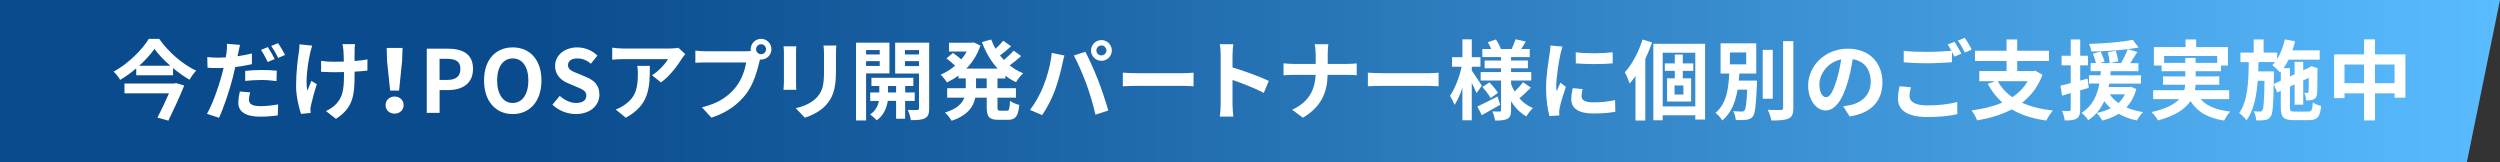 <?xml version="1.0" encoding="UTF-8"?>
<svg id="Layer_2" data-name="Layer 2" xmlns="http://www.w3.org/2000/svg" xmlns:xlink="http://www.w3.org/1999/xlink" viewBox="0 0 691.47 44.84">
  <rect x="0" y="0" width="691.47" height="44.84" fill="#333333" stroke="none"/>
  <defs>
    <style>
      .cls-1 {
        fill: #fff;
      }

      .cls-2 {
        fill: url(#_名称未設定グラデーション_11);
      }
    </style>
    <linearGradient id="_名称未設定グラデーション_11" data-name="名称未設定グラデーション 11" x1="-1804.79" y1="32.86" x2="-1113.32" y2="32.86" gradientTransform="translate(-1113.32 55.28) rotate(-180)" gradientUnits="userSpaceOnUse">
      <stop offset="0" stop-color="#59bcff"/>
      <stop offset=".21" stop-color="#429bdd"/>
      <stop offset=".61" stop-color="#1961a3"/>
      <stop offset=".8" stop-color="#094b8c"/>
    </linearGradient>
  </defs>
  <g id="_デザイン" data-name="デザイン">
    <g>
      <polygon class="cls-2" points="0 0 691.47 0 682.31 44.84 0 44.84 0 0"/>
      <g>
        <path class="cls-1" d="M44.02,10.74c2.57,3.67,6.5,7.06,10.25,8.81-.72.72-1.34,1.63-1.87,2.5-1.51-.89-3.07-1.99-4.54-3.22v1.99h-10.18v-1.92c-1.37,1.18-2.88,2.26-4.44,3.19-.36-.67-1.18-1.68-1.8-2.28,4.06-2.23,7.92-6.1,9.72-9.07h2.86ZM48.68,22.98l2.28.67c-1.18,2.93-2.9,6.67-4.39,9.72l-3.02-.84c1.06-2.06,2.28-4.63,3.19-6.72h-12.31v-2.71h13.75l.5-.12ZM47.09,18.18c-1.75-1.54-3.31-3.17-4.37-4.66-1.03,1.49-2.5,3.12-4.22,4.66h8.59Z"/>
        <path class="cls-1" d="M69.68,17.75c-1.42.34-3.02.6-4.61.79-.22,1.01-.46,2.06-.72,3.05-.86,3.34-2.47,8.19-3.77,10.99l-3.34-1.1c1.42-2.4,3.22-7.37,4.1-10.71.17-.65.36-1.32.5-1.99-.55.02-1.08.05-1.56.05-1.15,0-2.04-.05-2.88-.1l-.07-2.95c1.22.14,2.02.17,3,.17.7,0,1.39-.02,2.11-.07.1-.5.17-.98.22-1.34.12-.89.14-1.85.1-2.42l3.62.29c-.17.67-.38,1.73-.5,2.26l-.19.89c1.34-.19,2.69-.46,3.98-.77v2.98ZM69.2,25.55c-.19.7-.34,1.46-.34,1.99,0,1.03.6,1.82,3.14,1.82,1.58,0,3.24-.19,4.94-.48l-.12,3.05c-1.34.17-2.95.34-4.85.34-4.01,0-6.05-1.39-6.05-3.79,0-1.1.22-2.26.41-3.17l2.86.24ZM67.81,19.6c1.32-.14,3.02-.24,4.56-.24,1.34,0,2.78.05,4.18.19l-.07,2.88c-1.18-.14-2.64-.31-4.08-.31-1.66,0-3.1.1-4.58.26v-2.78ZM74.05,17.15c-.48-.98-1.22-2.42-1.87-3.34l1.9-.79c.6.89,1.46,2.4,1.9,3.29l-1.92.84ZM76.9,11.94c.65.91,1.54,2.42,1.94,3.26l-1.9.82c-.5-1.01-1.27-2.4-1.94-3.31l1.9-.77Z"/>
        <path class="cls-1" d="M86.36,12.62c-.19.58-.46,1.42-.55,1.92-.58,2.64-1.42,7.61-.79,10.56.31-.72.72-1.87,1.1-2.74l1.51.94c-.7,2.06-1.32,4.46-1.61,5.81-.1.36-.17.89-.17,1.15.02.24.05.65.07.98l-2.66.26c-.5-1.44-1.37-4.75-1.37-7.7,0-3.89.48-7.56.79-9.48.12-.67.14-1.46.14-2.06l3.53.36ZM101.6,19.53c-.96.12-2.18.22-3.53.29v.98c0,5.62-.43,9.05-5.16,12.07l-2.76-2.16c.91-.41,2.11-1.15,2.78-1.9,1.82-1.9,2.21-4.01,2.21-8.02v-.86c-.89.02-1.8.05-2.66.05-1.03,0-2.5-.07-3.67-.12v-3.02c1.18.17,2.33.24,3.6.24.86,0,1.78-.02,2.69-.05-.02-1.32-.07-2.54-.12-3.19-.05-.5-.14-1.22-.26-1.63h3.48c-.1.53-.1,1.08-.12,1.61-.02.53-.02,1.75-.02,3.05,1.34-.1,2.59-.24,3.58-.43l-.02,3.1Z"/>
        <path class="cls-1" d="M106.64,29.08c0-1.37,1.08-2.38,2.5-2.38s2.5,1.01,2.5,2.38-1.08,2.35-2.5,2.35-2.5-.96-2.5-2.35ZM107.05,16.84l-.1-3.58h4.39l-.12,3.58-.84,8.21h-2.47l-.86-8.21Z"/>
        <path class="cls-1" d="M118.04,13.46h5.83c3.94,0,6.96,1.37,6.96,5.57s-3.05,5.88-6.86,5.88h-2.38v6.31h-3.55V13.46ZM123.72,22.1c2.45,0,3.62-1.03,3.62-3.07s-1.3-2.76-3.74-2.76h-2.02v5.83h2.14Z"/>
        <path class="cls-1" d="M133.88,22.26c0-5.78,3.24-9.15,7.94-9.15s7.94,3.38,7.94,9.15-3.24,9.29-7.94,9.29-7.94-3.53-7.94-9.29ZM146.14,22.26c0-3.82-1.68-6.1-4.32-6.1s-4.32,2.28-4.32,6.1,1.68,6.22,4.32,6.22,4.32-2.42,4.32-6.22Z"/>
        <path class="cls-1" d="M152.79,28.96l2.04-2.45c1.27,1.18,2.95,1.97,4.51,1.97,1.85,0,2.83-.79,2.83-2.04,0-1.32-1.08-1.73-2.66-2.4l-2.38-1.01c-1.8-.74-3.6-2.18-3.6-4.78,0-2.9,2.54-5.14,6.14-5.14,2.06,0,4.13.82,5.57,2.28l-1.8,2.23c-1.13-.94-2.3-1.46-3.77-1.46-1.56,0-2.57.7-2.57,1.87,0,1.27,1.27,1.73,2.78,2.33l2.33.98c2.16.89,3.58,2.26,3.58,4.82,0,2.9-2.42,5.38-6.53,5.38-2.38,0-4.75-.94-6.48-2.59Z"/>
        <path class="cls-1" d="M189.53,14.97c-.26.31-.72.89-.94,1.25-1.13,1.87-3.41,4.9-5.78,6.58l-2.47-1.99c1.92-1.18,3.79-3.29,4.42-4.46h-12.5c-1.01,0-1.8.07-2.93.17v-3.34c.91.14,1.92.24,2.93.24h12.94c.67,0,1.99-.07,2.42-.22l1.92,1.78ZM179.74,18.21c0,5.95-.12,10.85-6.67,14.35l-2.78-2.28c.77-.26,1.63-.67,2.52-1.32,3.05-2.11,3.62-4.66,3.62-8.59,0-.74-.05-1.39-.17-2.16h3.48Z"/>
        <path class="cls-1" d="M206.31,14.18c.34,0,.84-.02,1.37-.1-.02-.14-.05-.29-.05-.46,0-1.58,1.3-2.88,2.88-2.88s2.86,1.3,2.86,2.88-1.3,2.86-2.86,2.86c-.1,0-.22,0-.31-.02l-.19.72c-.55,2.35-1.58,6.07-3.6,8.74-2.16,2.88-5.35,5.26-9.65,6.62l-2.62-2.86c4.78-1.13,7.46-3.19,9.41-5.64,1.58-1.99,2.5-4.7,2.83-6.77h-11.19c-1.1,0-2.23.05-2.86.1v-3.38c.7.1,2.06.19,2.86.19h11.11ZM211.88,13.62c0-.77-.62-1.39-1.37-1.39s-1.39.62-1.39,1.39.62,1.37,1.39,1.37,1.37-.62,1.37-1.37Z"/>
        <path class="cls-1" d="M220.25,12.81c-.05.53-.07,1.06-.07,1.82v8.11c0,.6.02,1.54.07,2.09h-3.55c.02-.46.12-1.39.12-2.11v-8.09c0-.46-.02-1.3-.1-1.82h3.53ZM231.32,12.59c-.05.67-.1,1.44-.1,2.4v4.75c0,5.16-1.01,7.37-2.78,9.34-1.58,1.75-4.08,2.93-5.83,3.48l-2.52-2.64c2.4-.55,4.42-1.46,5.88-3.02,1.63-1.8,1.94-3.6,1.94-7.34v-4.56c0-.96-.05-1.73-.14-2.4h3.55Z"/>
        <path class="cls-1" d="M239.55,20.3v13.01h-2.78V11.8h9.24v8.5h-6.46ZM239.55,13.84v1.22h3.77v-1.22h-3.77ZM243.32,18.23v-1.32h-3.77v1.32h3.77ZM250.35,27.9v4.94h-2.5v-4.94h-2.3c-.24,1.66-1.03,3.98-3.07,5.38-.41-.5-1.27-1.25-1.82-1.63,1.54-.96,2.21-2.52,2.45-3.74h-2.42v-2.33h2.52v-1.8h-2.18v-2.26h11.59v2.26h-2.26v1.8h2.64v2.33h-2.64ZM247.85,25.58v-1.8h-2.23v1.8h2.23ZM257,29.97c0,1.46-.26,2.26-1.13,2.71-.86.48-2.11.55-3.94.55-.1-.79-.48-2.09-.86-2.83,1.08.05,2.26.05,2.62.02.38,0,.5-.14.5-.48v-9.6h-6.6v-8.54h9.41v18.17ZM250.3,13.84v1.22h3.89v-1.22h-3.89ZM254.19,18.28v-1.37h-3.89v1.37h3.89Z"/>
        <path class="cls-1" d="M275.89,21.69v2.71h5.11v2.62h-5.11v2.59c0,.86.1,1.01.77,1.01h1.85c.62,0,.74-.48.84-2.74.6.48,1.75.96,2.57,1.13-.29,3.17-1.03,4.13-3.14,4.13h-2.62c-2.59,0-3.24-.84-3.24-3.5v-2.62h-3.17c-.53,2.52-2.11,4.9-6.55,6.38-.36-.65-1.22-1.75-1.82-2.28,3.31-1.01,4.75-2.5,5.35-4.1h-4.75v-2.62h5.14v-2.71h-2.02v-.79c-1.01.74-2.09,1.37-3.19,1.9-.38-.65-1.18-1.63-1.73-2.16,1.39-.58,2.76-1.42,3.98-2.47-.62-.62-1.58-1.44-2.38-2.04l1.8-1.49c.72.5,1.63,1.2,2.3,1.78.58-.67,1.08-1.39,1.51-2.16h-4.9v-2.45h6.26l.5-.1,1.92.89c-.84,2.52-2.21,4.66-3.91,6.38h8.69c-1.87-2.02-3.31-4.51-4.37-7.34l2.57-.72c.34.89.72,1.75,1.2,2.57.79-.72,1.58-1.56,2.14-2.23l2.16,1.54c-.98.89-2.09,1.82-3.07,2.54.34.43.7.84,1.08,1.25.96-.82,2.02-1.78,2.69-2.59l2.09,1.49c-.98.89-2.14,1.85-3.17,2.59,1.1.89,2.35,1.63,3.72,2.18-.67.58-1.54,1.7-1.97,2.47-1.06-.5-2.04-1.1-2.95-1.8v.77h-2.18ZM272.91,21.69h-2.95v2.71h2.95v-2.71Z"/>
        <path class="cls-1" d="M290.91,14.63l3.5.72c-.22.7-.48,1.87-.58,2.4-.34,1.68-1.22,4.99-2.04,7.22-.86,2.33-2.28,5.06-3.55,6.86l-3.36-1.42c1.51-1.97,2.93-4.56,3.74-6.67,1.08-2.69,1.99-6.07,2.28-9.12ZM297.01,15.35l3.19-1.03c.98,1.87,2.64,5.54,3.53,7.87.86,2.16,2.14,6,2.81,8.38l-3.55,1.15c-.67-2.86-1.54-5.88-2.5-8.47-.91-2.52-2.47-6.07-3.48-7.9ZM304.64,11.08c1.58,0,2.88,1.3,2.88,2.88s-1.3,2.86-2.88,2.86-2.88-1.3-2.88-2.86,1.3-2.88,2.88-2.88ZM304.64,15.33c.77,0,1.39-.62,1.39-1.37s-.62-1.39-1.39-1.39-1.39.62-1.39,1.39.62,1.37,1.39,1.37Z"/>
        <path class="cls-1" d="M310.56,20.1c.86.07,2.62.14,3.86.14h12.89c1.1,0,2.18-.1,2.81-.14v3.77c-.58-.02-1.8-.12-2.81-.12h-12.89c-1.37,0-2.98.05-3.86.12v-3.77Z"/>
        <path class="cls-1" d="M349.57,25.7c-2.47-1.3-6.07-2.69-8.67-3.58v6.79c0,.7.12,2.38.22,3.34h-3.74c.14-.94.24-2.38.24-3.34v-13.78c0-.86-.07-2.06-.24-2.9h3.74c-.1.84-.22,1.9-.22,2.9v3.53c3.22.94,7.82,2.64,10.03,3.72l-1.37,3.31Z"/>
        <path class="cls-1" d="M372.63,17.68c1.1,0,2.11-.1,2.62-.14v3.26c-.5-.02-1.68-.1-2.64-.1h-5.4c-.14,4.82-1.66,8.76-6.84,11.86l-2.98-2.21c4.7-2.14,6.31-5.59,6.5-9.65h-6.12c-1.06,0-2.02.07-2.76.12v-3.31c.72.07,1.7.17,2.66.17h6.24v-2.64c0-.82-.1-2.06-.31-2.81h3.82c-.14.74-.19,2.09-.19,2.83v2.62h5.4Z"/>
        <path class="cls-1" d="M378.34,20.1c.86.07,2.62.14,3.86.14h12.89c1.1,0,2.18-.1,2.81-.14v3.77c-.58-.02-1.8-.12-2.81-.12h-12.89c-1.37,0-2.98.05-3.86.12v-3.77Z"/>
        <path class="cls-1" d="M408.39,25.74c-.29-.7-.79-1.78-1.32-2.81v10.34h-2.59v-8.98c-.62,1.85-1.37,3.53-2.18,4.73-.26-.79-.84-1.87-1.25-2.52,1.34-1.87,2.62-5.21,3.22-8.04h-2.66v-2.64h2.88v-4.94h2.59v4.94h2.4v2.64h-2.4v1.06c.65.89,2.38,3.53,2.78,4.18l-1.46,2.04ZM414.94,28.98c-1.68.98-3.55,2.04-5.09,2.88l-1.22-2.4c1.42-.65,3.53-1.73,5.57-2.78l.74,2.3ZM423.42,24.23c-1.01,1.03-2.23,2.18-3.17,2.95,1.01,1.18,2.28,2.11,3.74,2.71-.6.53-1.39,1.58-1.8,2.3-1.75-.96-3.17-2.42-4.25-4.22v2.5c0,1.3-.24,1.97-1.01,2.4-.79.41-1.92.48-3.41.48-.1-.74-.41-1.85-.77-2.54.82.05,1.75.05,2.04.05s.38-.12.38-.41v-8.18h-5.64v-2.33h5.64v-1.06h-4.54v-2.14h4.54v-.96h-5.18v-2.23h2.45c-.24-.62-.6-1.3-.94-1.87l2.26-.77c.55.82,1.13,1.92,1.37,2.64h2.98c.36-.82.84-1.92,1.08-2.69l2.83.65c-.43.72-.86,1.44-1.25,2.04h2.33v2.23h-5.16v.96h4.66v2.14h-4.66v1.06h5.59v2.33h-5.59v.94c.26.74.6,1.44.98,2.11.84-.79,1.78-1.8,2.33-2.59l2.16,1.51ZM411.94,22.79c.89.86,1.9,2.09,2.38,2.9l-2.04,1.44c-.43-.84-1.42-2.14-2.28-3.07l1.94-1.27Z"/>
        <path class="cls-1" d="M432.17,12.9c-.19.48-.48,1.68-.58,2.11-.34,1.58-1.15,6.34-1.15,8.71,0,.46.02,1.03.1,1.54.34-.84.72-1.63,1.06-2.4l1.49,1.15c-.67,1.99-1.46,4.56-1.7,5.83-.07.34-.14.86-.14,1.1.02.26.02.65.05.98l-2.74.19c-.48-1.66-.94-4.56-.94-7.78,0-3.58.72-7.58.98-9.41.1-.67.24-1.58.24-2.33l3.34.29ZM437.74,24.64c-.19.77-.29,1.34-.29,1.99,0,1.06.91,1.68,3.31,1.68,2.14,0,3.89-.19,5.95-.62l.07,3.22c-1.54.29-3.46.48-6.14.48-4.1,0-6.05-1.49-6.05-3.91,0-.98.17-1.99.41-3.1l2.74.26ZM446.05,14.46v3.07c-2.93.26-7.22.26-10.2,0l-.02-3.07c2.93.41,7.66.31,10.23,0Z"/>
        <path class="cls-1" d="M456.94,11.75c-.53,1.51-1.15,3.05-1.87,4.56v17.02h-2.71v-12.29c-.53.74-1.06,1.44-1.61,2.06-.22-.7-.91-2.38-1.34-3.1,1.99-2.18,3.82-5.62,4.9-9.07l2.64.82ZM471.61,12.11v20.95h-2.71v-1.18h-9.02v1.39h-2.59V12.11h14.33ZM468.9,29.42v-14.83h-9.02v14.83h9.02ZM465.44,19.6v2.06h2.3v6.43h-6.65v-6.43h2.14v-2.06h-2.76v-2.06h2.76v-2.45h2.21v2.45h2.9v2.06h-2.9ZM465.61,23.63h-2.45v2.52h2.45v-2.52Z"/>
        <path class="cls-1" d="M485.96,22.31s-.02.7-.02,1.03c-.24,5.78-.48,8.09-1.15,8.9-.48.58-1.03.79-1.8.89-.65.1-1.75.12-2.9.07-.02-.74-.31-1.78-.72-2.47.96.12,1.92.12,2.35.12.36,0,.58-.05.79-.31.36-.41.58-1.94.74-5.74h-2.66c-.55,3.29-1.68,6.36-4.22,8.52-.41-.72-1.22-1.61-1.9-2.09,3.14-2.59,3.62-6.91,3.82-10.9h-2.4v-8.35h9.87v8.35h-4.68c-.05.65-.1,1.32-.14,1.97h5.04ZM478.47,17.8h4.51v-3.29h-4.51v3.29ZM490.33,27.3h-2.78v-13.51h2.78v13.51ZM496.02,11.37v18.48c0,1.68-.34,2.47-1.32,2.93s-2.59.55-4.78.55c-.12-.84-.55-2.16-.98-2.95,1.56.05,3.1.05,3.6.05.46,0,.65-.14.65-.58V11.37h2.83Z"/>
        <path class="cls-1" d="M509.81,29.39c.91-.12,1.58-.24,2.21-.38,3.05-.72,5.4-2.9,5.4-6.36s-1.78-5.74-4.97-6.29c-.34,2.02-.74,4.22-1.42,6.46-1.42,4.8-3.48,7.73-6.07,7.73s-4.85-2.9-4.85-6.91c0-5.47,4.78-10.18,10.95-10.18s9.6,4.1,9.6,9.29-3.07,8.54-9.07,9.46l-1.78-2.81ZM507.97,22.19c.55-1.75.98-3.79,1.27-5.76-3.94.82-6.02,4.27-6.02,6.89,0,2.4.96,3.58,1.85,3.58.98,0,1.94-1.49,2.9-4.7Z"/>
        <path class="cls-1" d="M528.53,24.14c-.22.86-.38,1.61-.38,2.4,0,1.51,1.42,2.62,4.85,2.62,3.22,0,6.24-.36,8.35-.94l.02,3.36c-2.06.48-4.92.79-8.26.79-5.45,0-8.16-1.82-8.16-5.09,0-1.37.26-2.52.46-3.43l3.12.29ZM540.58,11.54c.6.89,1.46,2.4,1.92,3.29l-1.94.84c-.19-.38-.43-.84-.67-1.32v2.86c-1.66.12-4.61.29-6.86.29-2.5,0-4.56-.12-6.48-.26v-3.17c1.75.19,3.96.29,6.46.29,2.28,0,4.9-.14,6.72-.31-.34-.62-.7-1.25-1.03-1.73l1.9-.77ZM543.42,10.46c.65.89,1.54,2.42,1.94,3.26l-1.9.82c-.5-1.01-1.27-2.4-1.94-3.31l1.9-.77Z"/>
        <path class="cls-1" d="M564.92,20.68c-1.2,3.29-3.17,5.81-5.64,7.73,2.38,1.08,5.21,1.8,8.52,2.16-.6.67-1.42,1.94-1.82,2.78-3.82-.55-6.98-1.56-9.55-3.1-2.81,1.49-6.07,2.45-9.58,3.05-.26-.77-1.01-2.11-1.56-2.76,3.14-.41,6.05-1.1,8.52-2.18-1.61-1.42-2.93-3.14-4.03-5.18l2.11-.72h-4.44v-2.81h7.54v-2.78h-8.74v-2.83h8.74v-3.12h2.95v3.12h8.78v2.83h-8.78v2.78h4.49l.5-.1,1.99,1.13ZM552.56,22.46c.96,1.75,2.3,3.22,4.03,4.42,1.75-1.15,3.19-2.59,4.22-4.42h-8.26Z"/>
        <path class="cls-1" d="M577.73,24.3c-.79.24-1.58.48-2.38.7v5.28c0,1.32-.24,2.04-.96,2.5-.72.46-1.75.55-3.31.53-.07-.7-.38-1.87-.74-2.64.89.05,1.7.05,1.99.02.29,0,.41-.1.41-.41v-4.54l-2.4.72-.43-2.78c.82-.17,1.78-.41,2.83-.7v-4.92h-2.52v-2.64h2.52v-4.51h2.62v4.51h2.16v2.64h-2.16v4.22l2.02-.53.36,2.54ZM590.89,24.59c-.6,2.14-1.51,3.79-2.76,5.11,1.37.6,2.9,1.03,4.61,1.3-.6.55-1.32,1.61-1.68,2.33-1.9-.41-3.6-1.03-5.06-1.85-1.32.82-2.88,1.44-4.54,1.87-.29-.6-1.06-1.66-1.54-2.11,1.44-.29,2.76-.72,3.91-1.32-.7-.55-1.3-1.22-1.82-1.94-.94,2.02-2.3,3.89-4.44,5.28-.38-.67-1.2-1.58-1.85-2.06,3.17-1.94,4.39-5.02,4.94-8.09h-2.88v-2.3h3.19c.02-.38.05-.77.1-1.13h-2.83v-2.23h1.49c-.19-.74-.55-1.8-.86-2.59l2.14-.6c.38.89.89,2.04,1.1,2.76l-1.34.43h2.76c-.07-.79-.29-2.04-.53-3.02l2.23-.38c.26.94.55,2.16.65,2.9l-2.23.5h3c.67-1.13,1.44-2.69,1.87-3.86-3.19.41-6.89.62-10.1.67-.05-.62-.34-1.54-.6-2.11,4.2-.14,9.12-.5,12.07-1.15l1.61,2.14c-.91.17-1.9.31-2.98.46l2.64.77c-.65,1.06-1.34,2.16-1.97,3.1h2.28v2.23h-7.68c-.02.38-.05.74-.1,1.13h8.47v2.3h-8.76c-.07.31-.12.62-.19.94h5.69l.46-.07,1.54.62ZM583.54,26.1c.6.91,1.39,1.7,2.4,2.4.72-.67,1.34-1.46,1.78-2.4h-4.18Z"/>
        <path class="cls-1" d="M608.67,27.42c1.7,1.92,4.39,3.02,8.18,3.43-.58.6-1.32,1.73-1.68,2.5-4.56-.72-7.42-2.42-9.31-5.4-1.42,2.14-4.08,4.03-8.98,5.35-.34-.62-1.15-1.7-1.78-2.3,4.03-.91,6.34-2.16,7.66-3.58h-7.22v-2.47h8.62c.12-.5.19-1.01.24-1.51h-6.14v-2.3h6.17v-1.44h-6.55v-1.58h-2.14v-5.11h8.76v-2.09h2.93v2.09h8.79v5.11h-1.92v1.58h-7.01v1.44h6.53v2.3h-6.55c-.02.5-.07,1.01-.19,1.51h9.48v2.47h-7.87ZM604.42,17.39v-1.37h2.86v1.37h5.98v-1.9h-14.69v1.9h5.86Z"/>
        <path class="cls-1" d="M638.43,30.86c.94,0,1.13-.41,1.27-2.52.58.41,1.61.82,2.3.98-.31,3-1.03,3.91-3.36,3.91h-4.2c-2.83,0-3.6-.77-3.6-3.5v-4.61l-.98.46-.98-2.33c-.1,5.88-.26,8.18-.82,8.95-.43.62-.89.86-1.54.98-.6.14-1.51.12-2.47.12-.05-.79-.31-1.85-.7-2.54.74.1,1.42.1,1.73.1s.5-.07.7-.38c.31-.48.46-2.5.55-8.14h-1.87c-.34,4.32-1.1,8.21-3.1,10.94-.46-.67-1.34-1.54-2.04-1.99,2.38-3.29,2.59-8.57,2.66-14.11h-2.3v-2.64h3.67v-3.62h2.74v3.62h3.74v1.8c.98-1.56,1.7-3.48,2.14-5.45l2.81.53c-.19.84-.46,1.68-.72,2.5h7.54v2.59h-8.62c-.41.84-.86,1.63-1.37,2.33h1.75v2.3l1.3-.6v-3.43h2.38v2.33l1.73-.79.1-.07.43-.31,1.78.62-.1.38c-.02,3.41-.02,5.86-.1,6.58-.05.86-.38,1.39-1.03,1.66-.58.24-1.34.26-1.97.26-.07-.65-.26-1.56-.53-2.09.29.02.62.02.82.02s.31-.05.34-.36c.05-.22.05-1.54.07-3.82l-1.54.72v6.7h-2.38v-5.59l-1.3.6v5.78c0,.98.17,1.13,1.37,1.13h3.7ZM630.85,22.31v-2.5l-.22.24c-.46-.53-1.51-1.58-2.14-2.02.26-.26.53-.55.77-.86h-4.58c-.02.86-.05,1.73-.07,2.57h4.32v1.08l-.05,2.4,1.97-.91Z"/>
        <path class="cls-1" d="M665.31,15.04v11.98h-3v-1.2h-5.42v7.49h-3.02v-7.49h-5.4v1.32h-2.88v-12.1h8.28v-4.15h3.02v4.15h8.42ZM653.86,23.01v-5.16h-5.4v5.16h5.4ZM662.31,23.01v-5.16h-5.42v5.16h5.42Z"/>
      </g>
    </g>
  </g>
</svg>